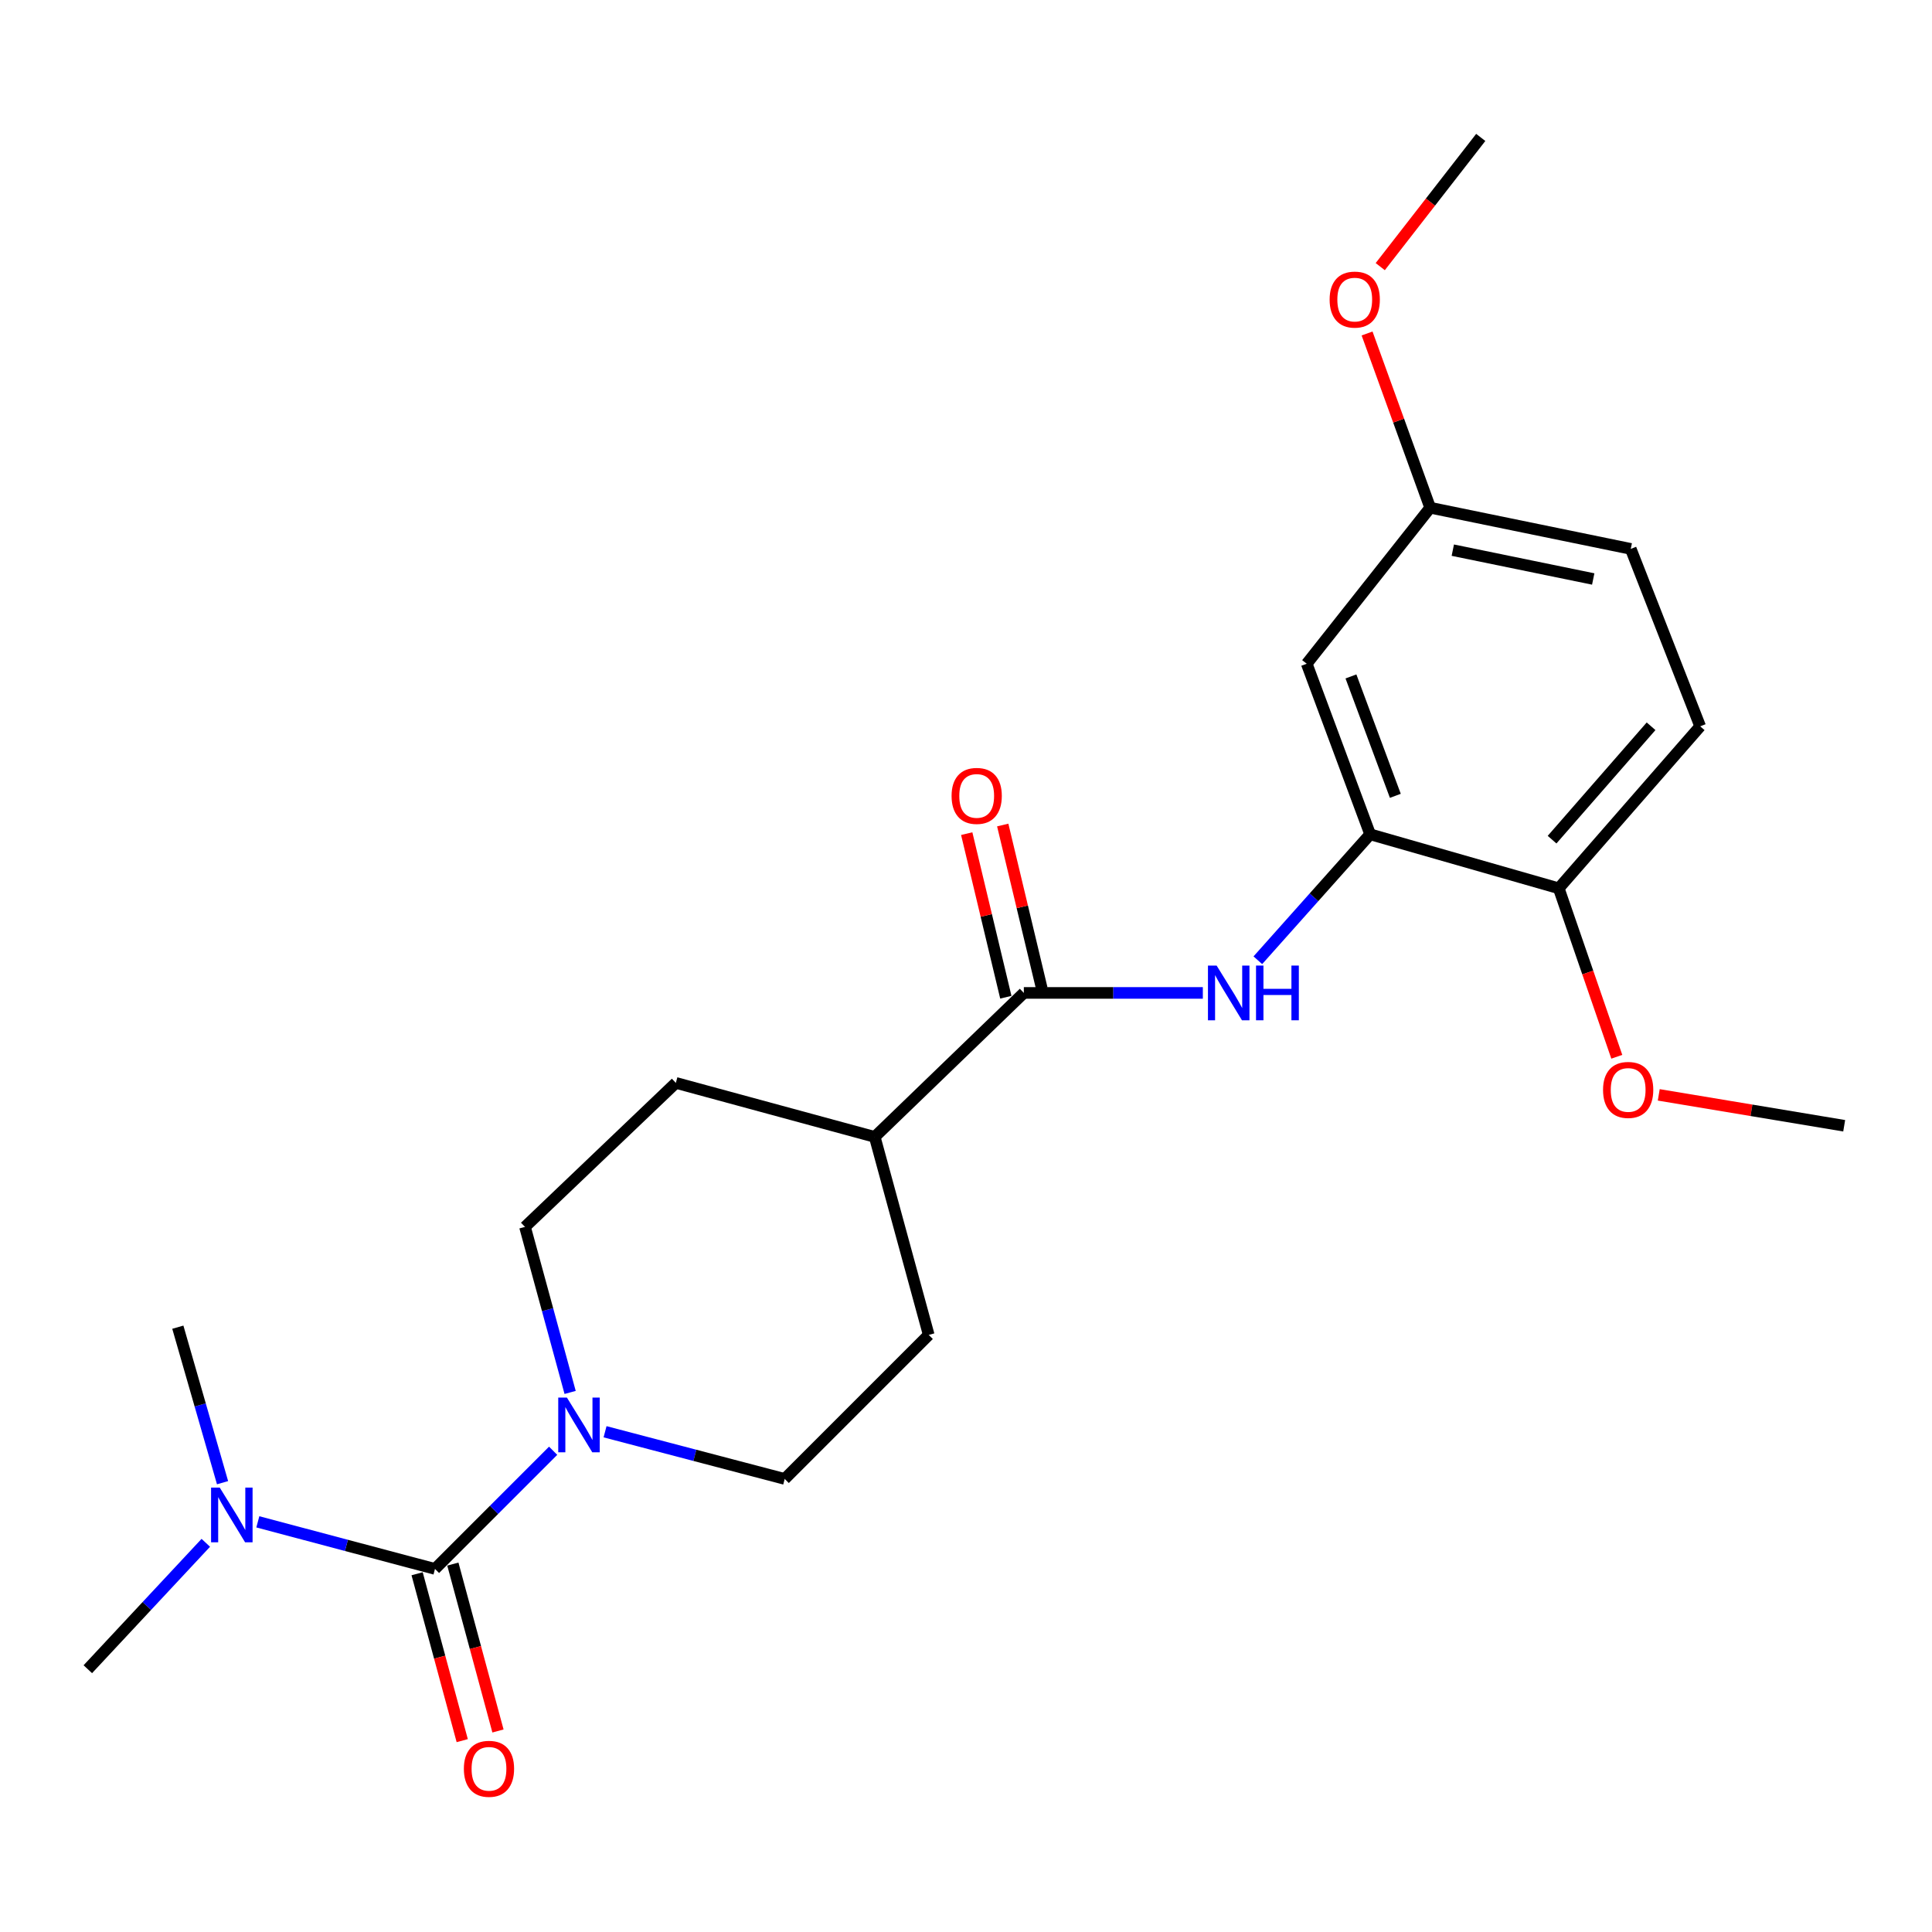 <?xml version='1.0' encoding='iso-8859-1'?>
<svg version='1.1' baseProfile='full'
              xmlns='http://www.w3.org/2000/svg'
                      xmlns:rdkit='http://www.rdkit.org/xml'
                      xmlns:xlink='http://www.w3.org/1999/xlink'
                  xml:space='preserve'
width='1000px' height='1000px' viewBox='0 0 1000 1000'>
<!-- END OF HEADER -->
<rect style='opacity:1.0;fill:#FFFFFF;stroke:none' width='1000' height='1000' x='0' y='0'> </rect>
<path class='bond-0' d='M 225.148,812.071 L 255.728,781.49' style='fill:none;fill-rule:evenodd;stroke:#000000;stroke-width:6px;stroke-linecap:butt;stroke-linejoin:miter;stroke-opacity:1' />
<path class='bond-0' d='M 255.728,781.49 L 286.309,750.91' style='fill:none;fill-rule:evenodd;stroke:#0000FF;stroke-width:6px;stroke-linecap:butt;stroke-linejoin:miter;stroke-opacity:1' />
<path class='bond-5' d='M 225.148,812.071 L 179.3,799.886' style='fill:none;fill-rule:evenodd;stroke:#000000;stroke-width:6px;stroke-linecap:butt;stroke-linejoin:miter;stroke-opacity:1' />
<path class='bond-5' d='M 179.3,799.886 L 133.451,787.701' style='fill:none;fill-rule:evenodd;stroke:#0000FF;stroke-width:6px;stroke-linecap:butt;stroke-linejoin:miter;stroke-opacity:1' />
<path class='bond-6' d='M 215.898,814.572 L 227.574,857.762' style='fill:none;fill-rule:evenodd;stroke:#000000;stroke-width:6px;stroke-linecap:butt;stroke-linejoin:miter;stroke-opacity:1' />
<path class='bond-6' d='M 227.574,857.762 L 239.25,900.953' style='fill:none;fill-rule:evenodd;stroke:#FF0000;stroke-width:6px;stroke-linecap:butt;stroke-linejoin:miter;stroke-opacity:1' />
<path class='bond-6' d='M 234.398,809.57 L 246.074,852.761' style='fill:none;fill-rule:evenodd;stroke:#000000;stroke-width:6px;stroke-linecap:butt;stroke-linejoin:miter;stroke-opacity:1' />
<path class='bond-6' d='M 246.074,852.761 L 257.75,895.952' style='fill:none;fill-rule:evenodd;stroke:#FF0000;stroke-width:6px;stroke-linecap:butt;stroke-linejoin:miter;stroke-opacity:1' />
<path class='bond-9' d='M 295.099,720.718 L 283.418,677.879' style='fill:none;fill-rule:evenodd;stroke:#0000FF;stroke-width:6px;stroke-linecap:butt;stroke-linejoin:miter;stroke-opacity:1' />
<path class='bond-9' d='M 283.418,677.879 L 271.737,635.04' style='fill:none;fill-rule:evenodd;stroke:#000000;stroke-width:6px;stroke-linecap:butt;stroke-linejoin:miter;stroke-opacity:1' />
<path class='bond-10' d='M 313.177,741.077 L 359.669,753.285' style='fill:none;fill-rule:evenodd;stroke:#0000FF;stroke-width:6px;stroke-linecap:butt;stroke-linejoin:miter;stroke-opacity:1' />
<path class='bond-10' d='M 359.669,753.285 L 406.161,765.492' style='fill:none;fill-rule:evenodd;stroke:#000000;stroke-width:6px;stroke-linecap:butt;stroke-linejoin:miter;stroke-opacity:1' />
<path class='bond-1' d='M 529.938,513.935 L 452.761,588.461' style='fill:none;fill-rule:evenodd;stroke:#000000;stroke-width:6px;stroke-linecap:butt;stroke-linejoin:miter;stroke-opacity:1' />
<path class='bond-2' d='M 529.938,513.935 L 576.263,513.935' style='fill:none;fill-rule:evenodd;stroke:#000000;stroke-width:6px;stroke-linecap:butt;stroke-linejoin:miter;stroke-opacity:1' />
<path class='bond-2' d='M 576.263,513.935 L 622.587,513.935' style='fill:none;fill-rule:evenodd;stroke:#0000FF;stroke-width:6px;stroke-linecap:butt;stroke-linejoin:miter;stroke-opacity:1' />
<path class='bond-11' d='M 539.257,511.706 L 529.135,469.369' style='fill:none;fill-rule:evenodd;stroke:#000000;stroke-width:6px;stroke-linecap:butt;stroke-linejoin:miter;stroke-opacity:1' />
<path class='bond-11' d='M 529.135,469.369 L 519.012,427.032' style='fill:none;fill-rule:evenodd;stroke:#FF0000;stroke-width:6px;stroke-linecap:butt;stroke-linejoin:miter;stroke-opacity:1' />
<path class='bond-11' d='M 520.619,516.163 L 510.496,473.825' style='fill:none;fill-rule:evenodd;stroke:#000000;stroke-width:6px;stroke-linecap:butt;stroke-linejoin:miter;stroke-opacity:1' />
<path class='bond-11' d='M 510.496,473.825 L 500.373,431.488' style='fill:none;fill-rule:evenodd;stroke:#FF0000;stroke-width:6px;stroke-linecap:butt;stroke-linejoin:miter;stroke-opacity:1' />
<path class='bond-3' d='M 651.057,497.025 L 680.121,464.432' style='fill:none;fill-rule:evenodd;stroke:#0000FF;stroke-width:6px;stroke-linecap:butt;stroke-linejoin:miter;stroke-opacity:1' />
<path class='bond-3' d='M 680.121,464.432 L 709.184,431.839' style='fill:none;fill-rule:evenodd;stroke:#000000;stroke-width:6px;stroke-linecap:butt;stroke-linejoin:miter;stroke-opacity:1' />
<path class='bond-4' d='M 709.184,431.839 L 676.361,343.557' style='fill:none;fill-rule:evenodd;stroke:#000000;stroke-width:6px;stroke-linecap:butt;stroke-linejoin:miter;stroke-opacity:1' />
<path class='bond-4' d='M 722.223,411.918 L 699.247,350.121' style='fill:none;fill-rule:evenodd;stroke:#000000;stroke-width:6px;stroke-linecap:butt;stroke-linejoin:miter;stroke-opacity:1' />
<path class='bond-8' d='M 709.184,431.839 L 806.803,459.786' style='fill:none;fill-rule:evenodd;stroke:#000000;stroke-width:6px;stroke-linecap:butt;stroke-linejoin:miter;stroke-opacity:1' />
<path class='bond-15' d='M 676.361,343.557 L 740.251,262.792' style='fill:none;fill-rule:evenodd;stroke:#000000;stroke-width:6px;stroke-linecap:butt;stroke-linejoin:miter;stroke-opacity:1' />
<path class='bond-19' d='M 115.192,767.436 L 103.618,727.194' style='fill:none;fill-rule:evenodd;stroke:#0000FF;stroke-width:6px;stroke-linecap:butt;stroke-linejoin:miter;stroke-opacity:1' />
<path class='bond-19' d='M 103.618,727.194 L 92.044,686.952' style='fill:none;fill-rule:evenodd;stroke:#000000;stroke-width:6px;stroke-linecap:butt;stroke-linejoin:miter;stroke-opacity:1' />
<path class='bond-20' d='M 106.52,798.557 L 75.987,831.27' style='fill:none;fill-rule:evenodd;stroke:#0000FF;stroke-width:6px;stroke-linecap:butt;stroke-linejoin:miter;stroke-opacity:1' />
<path class='bond-20' d='M 75.987,831.27 L 45.455,863.984' style='fill:none;fill-rule:evenodd;stroke:#000000;stroke-width:6px;stroke-linecap:butt;stroke-linejoin:miter;stroke-opacity:1' />
<path class='bond-7' d='M 452.761,588.461 L 480.708,690.945' style='fill:none;fill-rule:evenodd;stroke:#000000;stroke-width:6px;stroke-linecap:butt;stroke-linejoin:miter;stroke-opacity:1' />
<path class='bond-23' d='M 452.761,588.461 L 349.819,560.503' style='fill:none;fill-rule:evenodd;stroke:#000000;stroke-width:6px;stroke-linecap:butt;stroke-linejoin:miter;stroke-opacity:1' />
<path class='bond-14' d='M 806.803,459.786 L 880.009,375.944' style='fill:none;fill-rule:evenodd;stroke:#000000;stroke-width:6px;stroke-linecap:butt;stroke-linejoin:miter;stroke-opacity:1' />
<path class='bond-14' d='M 803.348,434.606 L 854.592,375.916' style='fill:none;fill-rule:evenodd;stroke:#000000;stroke-width:6px;stroke-linecap:butt;stroke-linejoin:miter;stroke-opacity:1' />
<path class='bond-17' d='M 806.803,459.786 L 821.826,503.384' style='fill:none;fill-rule:evenodd;stroke:#000000;stroke-width:6px;stroke-linecap:butt;stroke-linejoin:miter;stroke-opacity:1' />
<path class='bond-17' d='M 821.826,503.384 L 836.85,546.982' style='fill:none;fill-rule:evenodd;stroke:#FF0000;stroke-width:6px;stroke-linecap:butt;stroke-linejoin:miter;stroke-opacity:1' />
<path class='bond-12' d='M 271.737,635.04 L 349.819,560.503' style='fill:none;fill-rule:evenodd;stroke:#000000;stroke-width:6px;stroke-linecap:butt;stroke-linejoin:miter;stroke-opacity:1' />
<path class='bond-13' d='M 406.161,765.492 L 480.708,690.945' style='fill:none;fill-rule:evenodd;stroke:#000000;stroke-width:6px;stroke-linecap:butt;stroke-linejoin:miter;stroke-opacity:1' />
<path class='bond-16' d='M 880.009,375.944 L 844.076,284.107' style='fill:none;fill-rule:evenodd;stroke:#000000;stroke-width:6px;stroke-linecap:butt;stroke-linejoin:miter;stroke-opacity:1' />
<path class='bond-18' d='M 740.251,262.792 L 723.922,217.702' style='fill:none;fill-rule:evenodd;stroke:#000000;stroke-width:6px;stroke-linecap:butt;stroke-linejoin:miter;stroke-opacity:1' />
<path class='bond-18' d='M 723.922,217.702 L 707.593,172.611' style='fill:none;fill-rule:evenodd;stroke:#FF0000;stroke-width:6px;stroke-linecap:butt;stroke-linejoin:miter;stroke-opacity:1' />
<path class='bond-24' d='M 740.251,262.792 L 844.076,284.107' style='fill:none;fill-rule:evenodd;stroke:#000000;stroke-width:6px;stroke-linecap:butt;stroke-linejoin:miter;stroke-opacity:1' />
<path class='bond-24' d='M 751.971,284.762 L 824.649,299.682' style='fill:none;fill-rule:evenodd;stroke:#000000;stroke-width:6px;stroke-linecap:butt;stroke-linejoin:miter;stroke-opacity:1' />
<path class='bond-21' d='M 858.569,566.697 L 906.557,574.694' style='fill:none;fill-rule:evenodd;stroke:#FF0000;stroke-width:6px;stroke-linecap:butt;stroke-linejoin:miter;stroke-opacity:1' />
<path class='bond-21' d='M 906.557,574.694 L 954.545,582.69' style='fill:none;fill-rule:evenodd;stroke:#000000;stroke-width:6px;stroke-linecap:butt;stroke-linejoin:miter;stroke-opacity:1' />
<path class='bond-22' d='M 714.414,138.009 L 740.422,104.571' style='fill:none;fill-rule:evenodd;stroke:#FF0000;stroke-width:6px;stroke-linecap:butt;stroke-linejoin:miter;stroke-opacity:1' />
<path class='bond-22' d='M 740.422,104.571 L 766.431,71.132' style='fill:none;fill-rule:evenodd;stroke:#000000;stroke-width:6px;stroke-linecap:butt;stroke-linejoin:miter;stroke-opacity:1' />
<path  class='atom-1' d='M 293.424 723.374
L 302.704 738.374
Q 303.624 739.854, 305.104 742.534
Q 306.584 745.214, 306.664 745.374
L 306.664 723.374
L 310.424 723.374
L 310.424 751.694
L 306.544 751.694
L 296.584 735.294
Q 295.424 733.374, 294.184 731.174
Q 292.984 728.974, 292.624 728.294
L 292.624 751.694
L 288.944 751.694
L 288.944 723.374
L 293.424 723.374
' fill='#0000FF'/>
<path  class='atom-3' d='M 629.718 499.775
L 638.998 514.775
Q 639.918 516.255, 641.398 518.935
Q 642.878 521.615, 642.958 521.775
L 642.958 499.775
L 646.718 499.775
L 646.718 528.095
L 642.838 528.095
L 632.878 511.695
Q 631.718 509.775, 630.478 507.575
Q 629.278 505.375, 628.918 504.695
L 628.918 528.095
L 625.238 528.095
L 625.238 499.775
L 629.718 499.775
' fill='#0000FF'/>
<path  class='atom-3' d='M 650.118 499.775
L 653.958 499.775
L 653.958 511.815
L 668.438 511.815
L 668.438 499.775
L 672.278 499.775
L 672.278 528.095
L 668.438 528.095
L 668.438 515.015
L 653.958 515.015
L 653.958 528.095
L 650.118 528.095
L 650.118 499.775
' fill='#0000FF'/>
<path  class='atom-6' d='M 113.731 769.964
L 123.011 784.964
Q 123.931 786.444, 125.411 789.124
Q 126.891 791.804, 126.971 791.964
L 126.971 769.964
L 130.731 769.964
L 130.731 798.284
L 126.851 798.284
L 116.891 781.884
Q 115.731 779.964, 114.491 777.764
Q 113.291 775.564, 112.931 774.884
L 112.931 798.284
L 109.251 798.284
L 109.251 769.964
L 113.731 769.964
' fill='#0000FF'/>
<path  class='atom-7' d='M 240.095 915.529
Q 240.095 908.729, 243.455 904.929
Q 246.815 901.129, 253.095 901.129
Q 259.375 901.129, 262.735 904.929
Q 266.095 908.729, 266.095 915.529
Q 266.095 922.409, 262.695 926.329
Q 259.295 930.209, 253.095 930.209
Q 246.855 930.209, 243.455 926.329
Q 240.095 922.449, 240.095 915.529
M 253.095 927.009
Q 257.415 927.009, 259.735 924.129
Q 262.095 921.209, 262.095 915.529
Q 262.095 909.969, 259.735 907.169
Q 257.415 904.329, 253.095 904.329
Q 248.775 904.329, 246.415 907.129
Q 244.095 909.929, 244.095 915.529
Q 244.095 921.249, 246.415 924.129
Q 248.775 927.009, 253.095 927.009
' fill='#FF0000'/>
<path  class='atom-12' d='M 492.536 411.956
Q 492.536 405.156, 495.896 401.356
Q 499.256 397.556, 505.536 397.556
Q 511.816 397.556, 515.176 401.356
Q 518.536 405.156, 518.536 411.956
Q 518.536 418.836, 515.136 422.756
Q 511.736 426.636, 505.536 426.636
Q 499.296 426.636, 495.896 422.756
Q 492.536 418.876, 492.536 411.956
M 505.536 423.436
Q 509.856 423.436, 512.176 420.556
Q 514.536 417.636, 514.536 411.956
Q 514.536 406.396, 512.176 403.596
Q 509.856 400.756, 505.536 400.756
Q 501.216 400.756, 498.856 403.556
Q 496.536 406.356, 496.536 411.956
Q 496.536 417.676, 498.856 420.556
Q 501.216 423.436, 505.536 423.436
' fill='#FF0000'/>
<path  class='atom-18' d='M 829.735 564.139
Q 829.735 557.339, 833.095 553.539
Q 836.455 549.739, 842.735 549.739
Q 849.015 549.739, 852.375 553.539
Q 855.735 557.339, 855.735 564.139
Q 855.735 571.019, 852.335 574.939
Q 848.935 578.819, 842.735 578.819
Q 836.495 578.819, 833.095 574.939
Q 829.735 571.059, 829.735 564.139
M 842.735 575.619
Q 847.055 575.619, 849.375 572.739
Q 851.735 569.819, 851.735 564.139
Q 851.735 558.579, 849.375 555.779
Q 847.055 552.939, 842.735 552.939
Q 838.415 552.939, 836.055 555.739
Q 833.735 558.539, 833.735 564.139
Q 833.735 569.859, 836.055 572.739
Q 838.415 575.619, 842.735 575.619
' fill='#FF0000'/>
<path  class='atom-19' d='M 688.21 155.065
Q 688.21 148.265, 691.57 144.465
Q 694.93 140.665, 701.21 140.665
Q 707.49 140.665, 710.85 144.465
Q 714.21 148.265, 714.21 155.065
Q 714.21 161.945, 710.81 165.865
Q 707.41 169.745, 701.21 169.745
Q 694.97 169.745, 691.57 165.865
Q 688.21 161.985, 688.21 155.065
M 701.21 166.545
Q 705.53 166.545, 707.85 163.665
Q 710.21 160.745, 710.21 155.065
Q 710.21 149.505, 707.85 146.705
Q 705.53 143.865, 701.21 143.865
Q 696.89 143.865, 694.53 146.665
Q 692.21 149.465, 692.21 155.065
Q 692.21 160.785, 694.53 163.665
Q 696.89 166.545, 701.21 166.545
' fill='#FF0000'/>
</svg>
